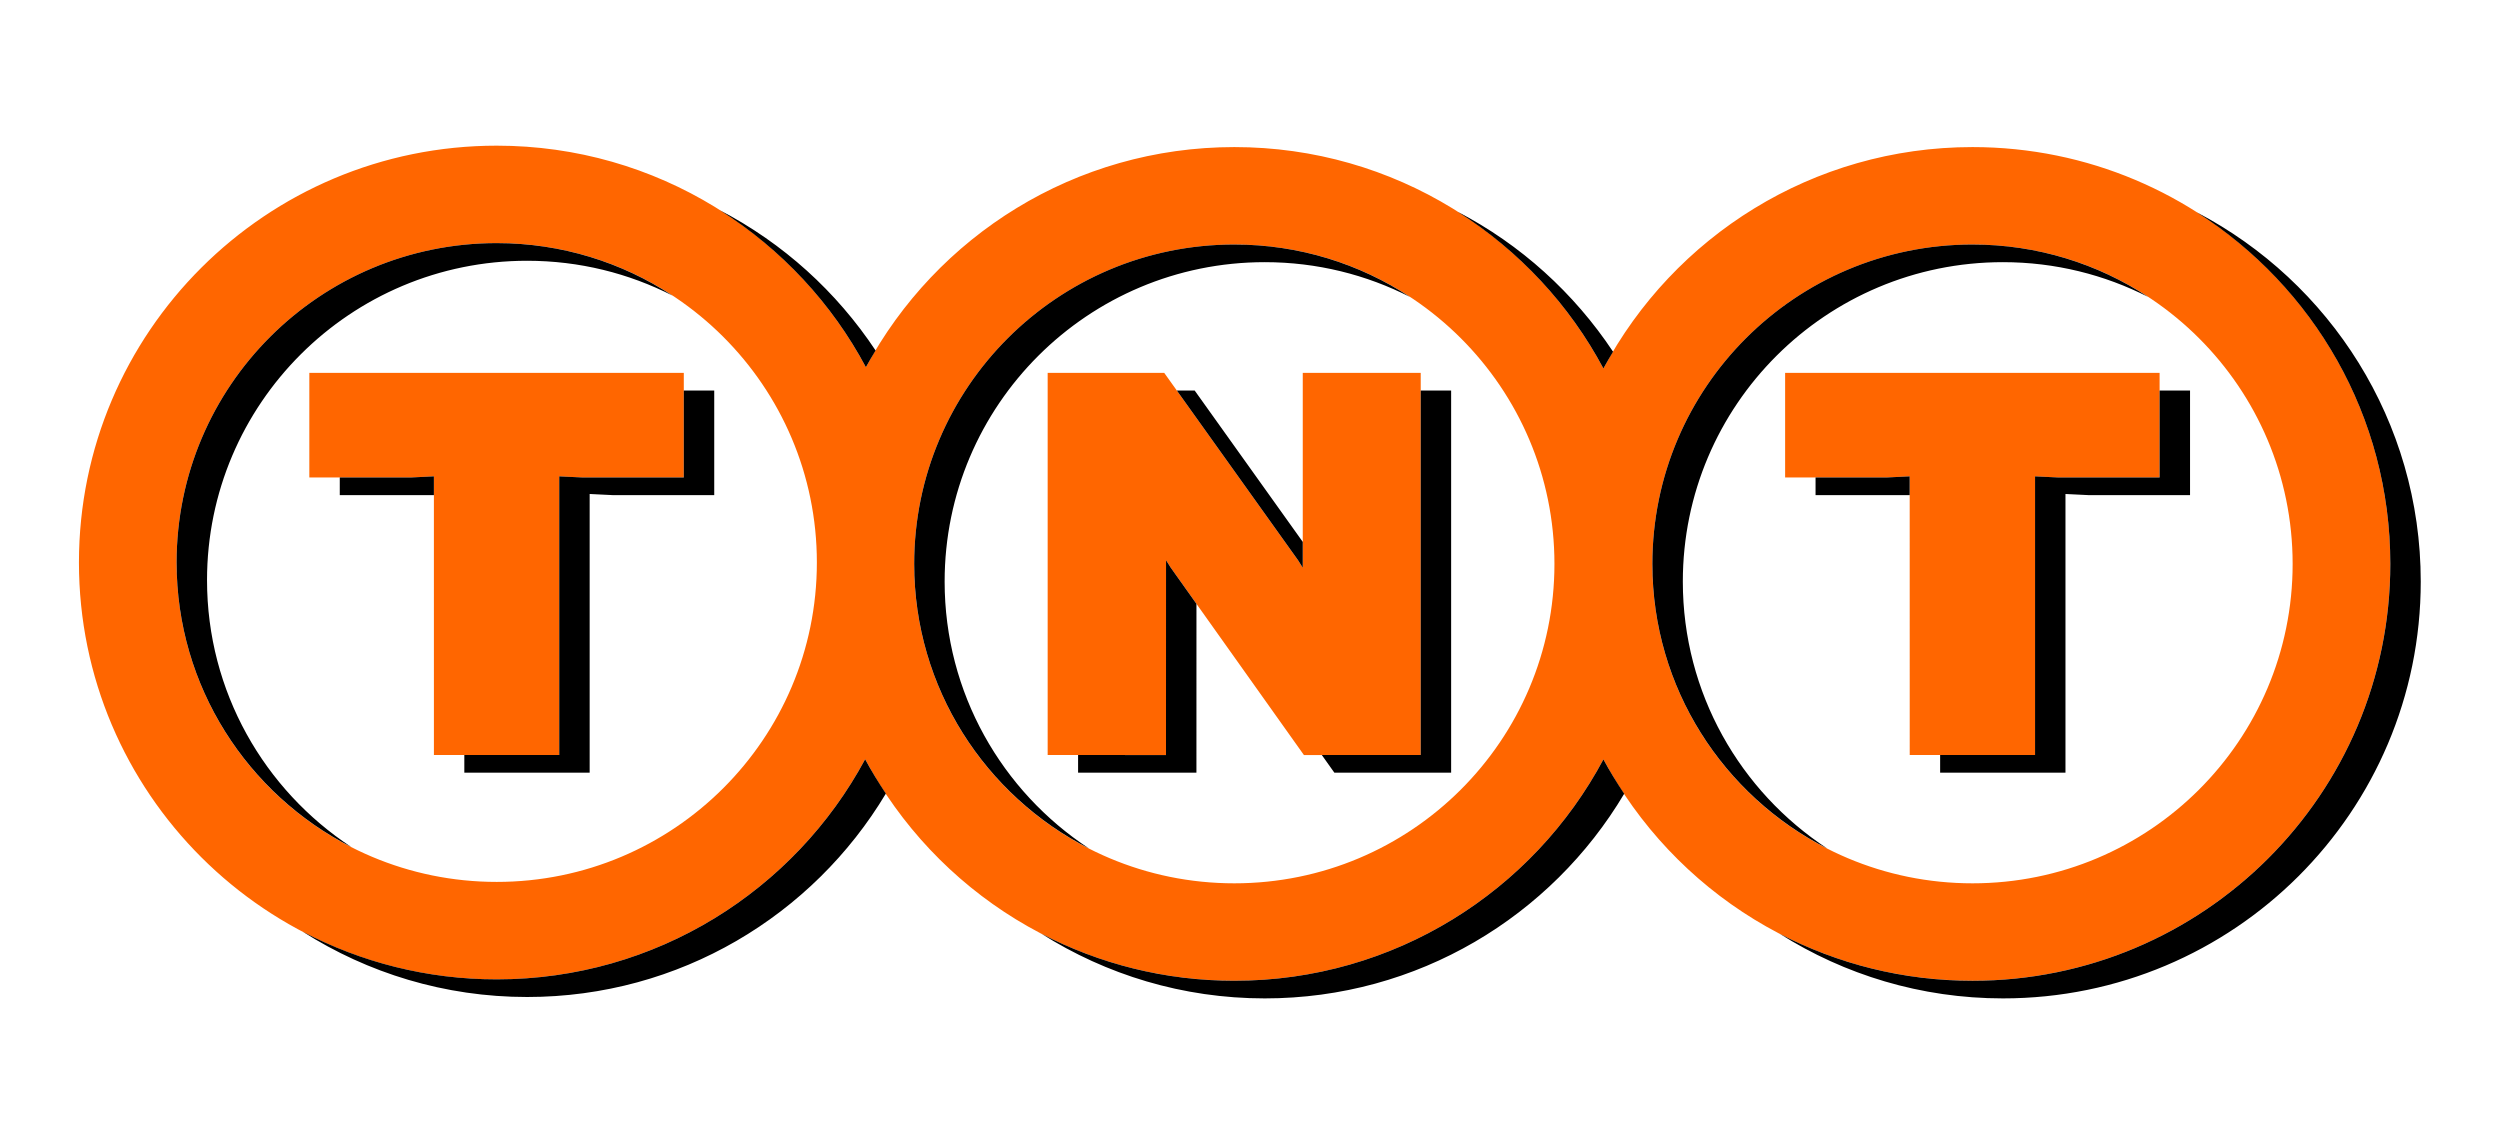 <?xml version="1.0" encoding="UTF-8"?>
<svg xmlns="http://www.w3.org/2000/svg" xmlns:xlink="http://www.w3.org/1999/xlink" width="1425px" height="652px" viewBox="0 0 1424 652" version="1.1">
<g id="surface1">
<path style=" stroke:none;fill-rule:evenodd;fill:rgb(100%,40%,0%);fill-opacity:1;" d="M 1123.828 83.836 C 1032.656 83.836 953.469 134.949 913.449 210.016 C 873.426 134.949 794.23 83.836 703.059 83.836 C 612.191 83.836 533.211 134.625 493.062 209.301 C 453.059 134.184 373.832 83.031 282.633 83.031 C 151.113 83.031 44.496 189.406 44.496 320.629 C 44.496 451.852 151.113 558.238 282.633 558.238 C 373.508 558.238 452.488 507.449 492.637 432.773 C 532.641 507.883 611.863 559.035 703.059 559.035 C 794.23 559.035 873.434 507.922 913.449 432.852 C 953.477 507.93 1032.656 559.035 1123.828 559.035 C 1255.344 559.035 1361.973 452.66 1361.973 321.43 C 1361.98 190.211 1255.352 83.836 1123.828 83.836 Z M 282.633 502.688 C 181.852 502.688 100.16 421.18 100.16 320.629 C 100.16 220.082 181.859 138.574 282.633 138.574 C 383.41 138.574 465.113 220.082 465.113 320.629 C 465.113 421.18 383.41 502.688 282.633 502.688 Z M 703.059 503.492 C 602.285 503.492 520.594 421.984 520.594 321.438 C 520.594 220.887 602.293 139.379 703.059 139.379 C 803.848 139.379 885.531 220.887 885.531 321.438 C 885.531 421.984 803.84 503.492 703.059 503.492 Z M 1123.828 503.492 C 1023.055 503.492 941.355 421.984 941.355 321.438 C 941.355 220.887 1023.062 139.379 1123.828 139.379 C 1224.613 139.379 1306.301 220.887 1306.301 321.438 C 1306.301 421.984 1224.613 503.492 1123.828 503.492 Z M 1017.027 272.176 L 1074.762 272.168 L 1088.023 271.516 L 1088.039 430.359 L 1159.48 430.359 L 1159.48 271.523 L 1172.695 272.168 L 1230.473 272.176 L 1230.473 212.551 L 1017.02 212.551 L 1017.02 272.176 Z M 175.82 272.176 L 233.559 272.168 L 246.82 271.516 L 246.828 430.359 L 318.27 430.359 L 318.27 271.523 L 331.484 272.168 L 389.266 272.176 L 389.266 212.551 L 175.82 212.551 Z M 742.074 323.609 L 739.434 319.391 L 663.117 212.551 L 596.668 212.551 L 596.668 430.359 L 664.117 430.371 L 664.141 319.316 L 666.785 323.523 L 742.742 430.379 L 809.309 430.367 L 809.309 212.551 L 742.074 212.551 Z M 742.074 323.609 "/>
<path style=" stroke:none;fill-rule:evenodd;fill:rgb(0%,0%,0%);fill-opacity:1;" d="M 664.141 319.316 L 664.117 430.371 L 614.008 430.367 L 614.008 440.41 L 681.465 440.426 L 681.48 344.199 L 666.785 323.523 Z M 537.941 331.488 C 537.941 230.941 619.633 149.434 720.414 149.434 C 750.246 149.434 778.371 156.621 803.238 169.285 C 774.477 150.398 740.062 139.371 703.059 139.371 C 602.285 139.371 520.594 220.879 520.594 321.43 C 520.594 392.215 561.105 453.516 620.242 483.629 C 570.676 451.086 537.941 395.117 537.941 331.488 Z M 760.082 440.418 L 826.648 440.402 L 826.648 222.605 L 809.309 222.605 L 809.309 430.359 L 752.945 430.367 Z M 742.074 323.609 L 742.074 308.875 L 680.465 222.605 L 670.301 222.605 L 739.441 319.391 Z M 913.449 210.016 C 915.184 206.77 917.082 203.633 918.949 200.484 C 896.695 166.984 866.254 139.379 830.352 120.703 C 865.215 142.746 893.992 173.512 913.449 210.016 Z M 1159.48 271.523 L 1159.48 430.359 L 1105.379 430.359 L 1105.379 440.402 L 1176.82 440.402 L 1176.82 281.574 L 1190.035 282.223 L 1247.824 282.234 L 1247.824 222.605 L 1230.473 222.605 L 1230.473 272.168 L 1172.695 272.16 Z M 1034.367 282.234 L 1088.016 282.223 L 1088.016 271.516 L 1074.758 272.168 L 1034.367 272.168 Z M 958.711 331.488 C 958.711 230.941 1040.402 149.434 1141.184 149.434 C 1171.016 149.434 1199.141 156.621 1224.008 169.285 C 1195.246 150.398 1160.832 139.371 1123.828 139.371 C 1023.055 139.371 941.355 220.879 941.355 321.43 C 941.355 392.215 981.875 453.523 1041.02 483.637 C 991.453 451.094 958.711 395.117 958.711 331.488 Z M 703.059 559.035 C 663.406 559.035 626.023 549.348 593.129 532.234 C 629.957 555.523 673.582 569.086 720.414 569.086 C 807.629 569.086 883.809 522.238 925.293 452.438 C 921.078 446.094 917.051 439.605 913.449 432.852 C 873.434 507.93 794.23 559.035 703.059 559.035 Z M 1251.715 121.047 C 1317.988 163.23 1361.98 237.188 1361.98 321.438 C 1361.98 452.668 1255.352 559.043 1123.836 559.043 C 1084.195 559.043 1046.828 549.363 1013.957 532.266 C 1050.777 555.539 1094.383 569.086 1141.191 569.086 C 1272.707 569.086 1379.328 462.711 1379.328 331.488 C 1379.32 240.082 1327.559 160.777 1251.715 121.047 Z M 282.633 558.238 C 242.742 558.238 205.176 548.406 172.152 531.113 C 209.09 554.613 252.918 568.289 299.98 568.289 C 386.922 568.289 462.879 521.75 504.445 452.34 C 500.238 446.004 496.23 439.527 492.637 432.781 C 452.488 507.449 373.508 558.238 282.633 558.238 Z M 117.508 330.691 C 117.508 230.141 199.199 148.637 299.98 148.637 C 329.805 148.637 357.93 155.816 382.789 168.473 C 354.031 149.594 319.629 138.574 282.633 138.574 C 181.852 138.574 100.16 220.082 100.16 320.629 C 100.16 391.402 140.664 452.688 199.77 482.816 C 150.227 450.266 117.508 394.305 117.508 330.691 Z M 493.062 209.301 C 494.801 206.062 496.707 202.934 498.59 199.785 C 476.336 166.238 445.875 138.605 409.941 119.906 C 444.816 141.973 473.602 172.766 493.062 209.301 Z M 193.168 282.234 L 246.82 282.223 L 246.82 271.516 L 233.559 272.168 L 193.168 272.168 Z M 318.27 271.523 L 318.27 430.359 L 264.168 430.359 L 264.168 440.402 L 335.605 440.402 L 335.605 281.574 L 348.832 282.223 L 406.613 282.234 L 406.613 222.605 L 389.266 222.605 L 389.266 272.168 L 331.484 272.16 Z M 318.27 271.523 "/>
</g>
</svg>
